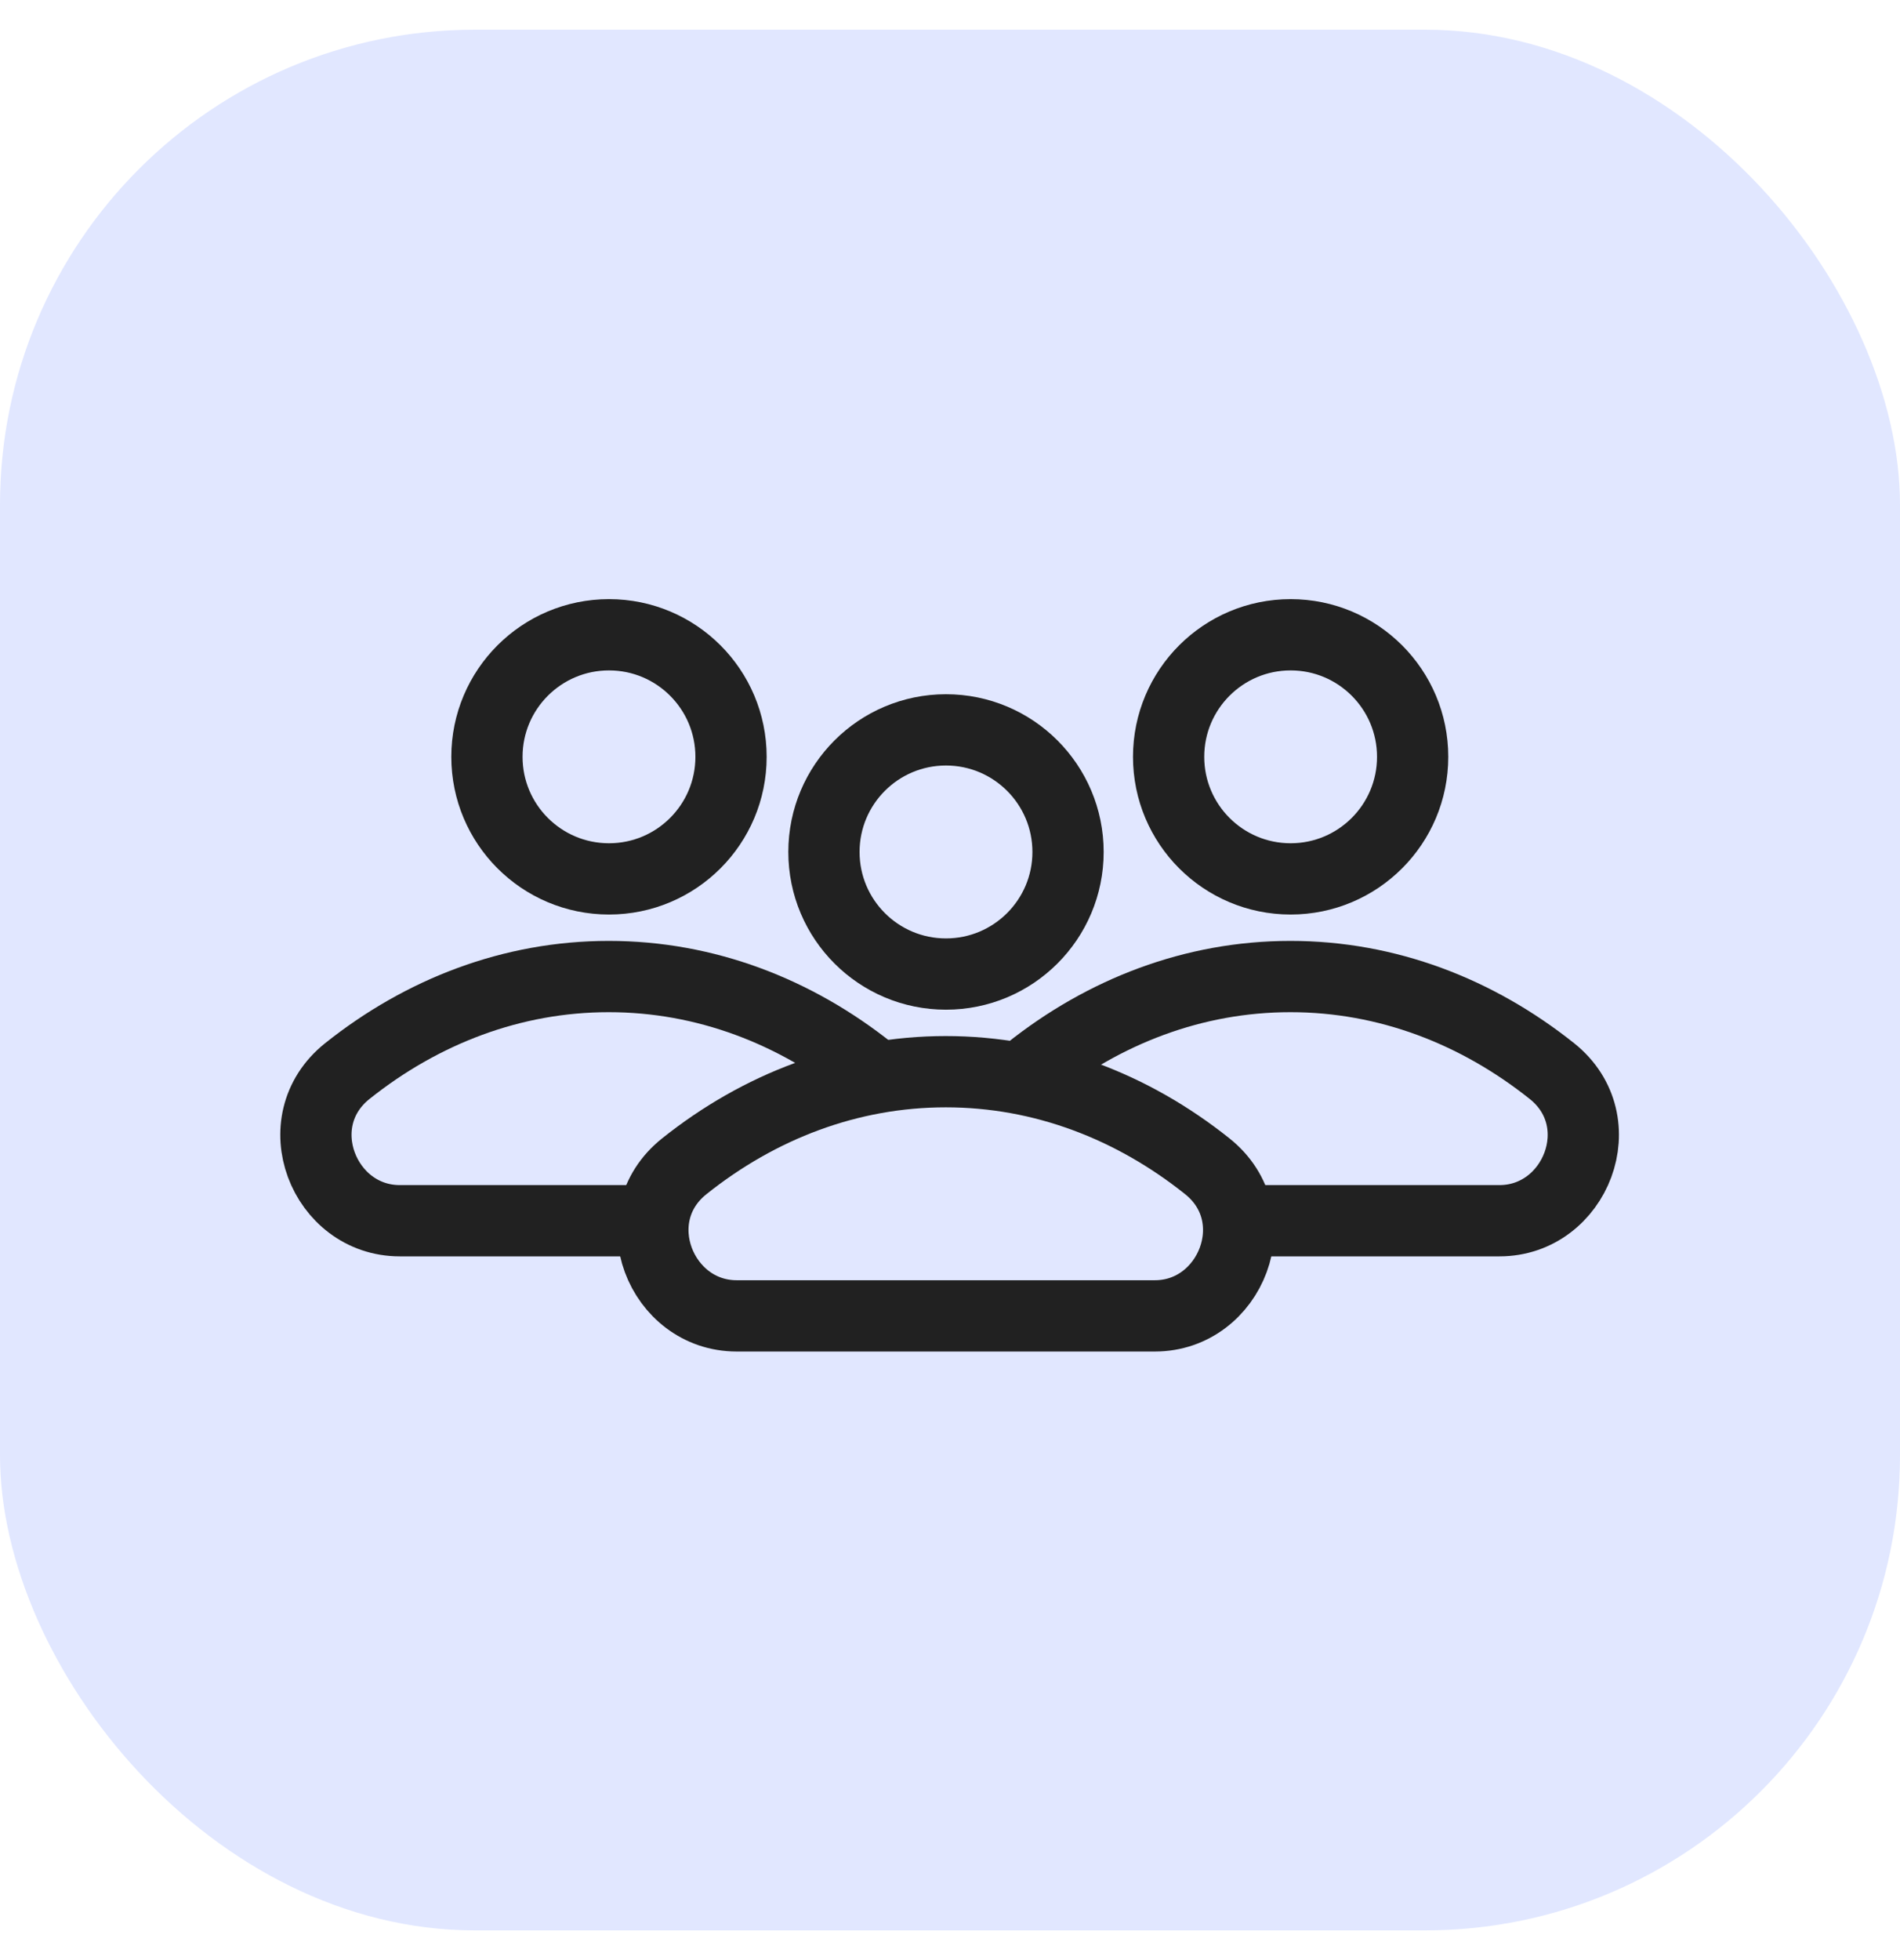 <?xml version="1.0" encoding="UTF-8"?>
<svg xmlns="http://www.w3.org/2000/svg" width="32" height="33" viewBox="0 0 32 33" fill="none">
  <rect y="0.5" width="32" height="32" rx="8" fill="#E1E7FF"></rect>
  <path d="M26.138 18.033C27.201 18.882 26.534 20.552 25.255 20.552H18.212C16.933 20.552 16.266 18.882 17.33 18.033C18.59 17.028 20.104 16.441 21.734 16.441C23.363 16.441 24.877 17.028 26.138 18.033Z" fill="#E1E7FF" stroke="#212121" stroke-width="1.2"></path>
  <path d="M21.737 14.797C22.872 14.797 23.792 13.877 23.792 12.742C23.792 11.607 22.872 10.687 21.737 10.687C20.602 10.687 19.682 11.607 19.682 12.742C19.682 13.877 20.602 14.797 21.737 14.797Z" fill="#E1E7FF" stroke="#212121" stroke-width="1.2" stroke-linecap="round" stroke-linejoin="round"></path>
  <path d="M14.657 18.033C15.721 18.882 15.054 20.552 13.775 20.552H6.732C5.453 20.552 4.786 18.882 5.849 18.033C7.109 17.028 8.624 16.441 10.253 16.441C11.882 16.441 13.397 17.028 14.657 18.033Z" fill="#E1E7FF" stroke="#212121" stroke-width="1.2"></path>
  <path d="M10.257 14.797C11.392 14.797 12.312 13.877 12.312 12.742C12.312 11.607 11.392 10.687 10.257 10.687C9.121 10.687 8.201 11.607 8.201 12.742C8.201 13.877 9.121 14.797 10.257 14.797Z" fill="#E1E7FF" stroke="#212121" stroke-width="1.2" stroke-linecap="round" stroke-linejoin="round"></path>
  <path d="M20.333 19.635C21.396 20.483 20.729 22.154 19.451 22.154H12.407C11.128 22.154 10.461 20.483 11.525 19.635C12.785 18.629 14.3 18.043 15.929 18.043C17.558 18.043 19.073 18.629 20.333 19.635Z" fill="#E1E7FF" stroke="#212121" stroke-width="1.2"></path>
  <path d="M15.932 16.399C17.067 16.399 17.988 15.479 17.988 14.344C17.988 13.208 17.067 12.288 15.932 12.288C14.797 12.288 13.877 13.208 13.877 14.344C13.877 15.479 14.797 16.399 15.932 16.399Z" fill="#E1E7FF" stroke="#212121" stroke-width="1.2" stroke-linecap="round" stroke-linejoin="round"></path>
</svg>
